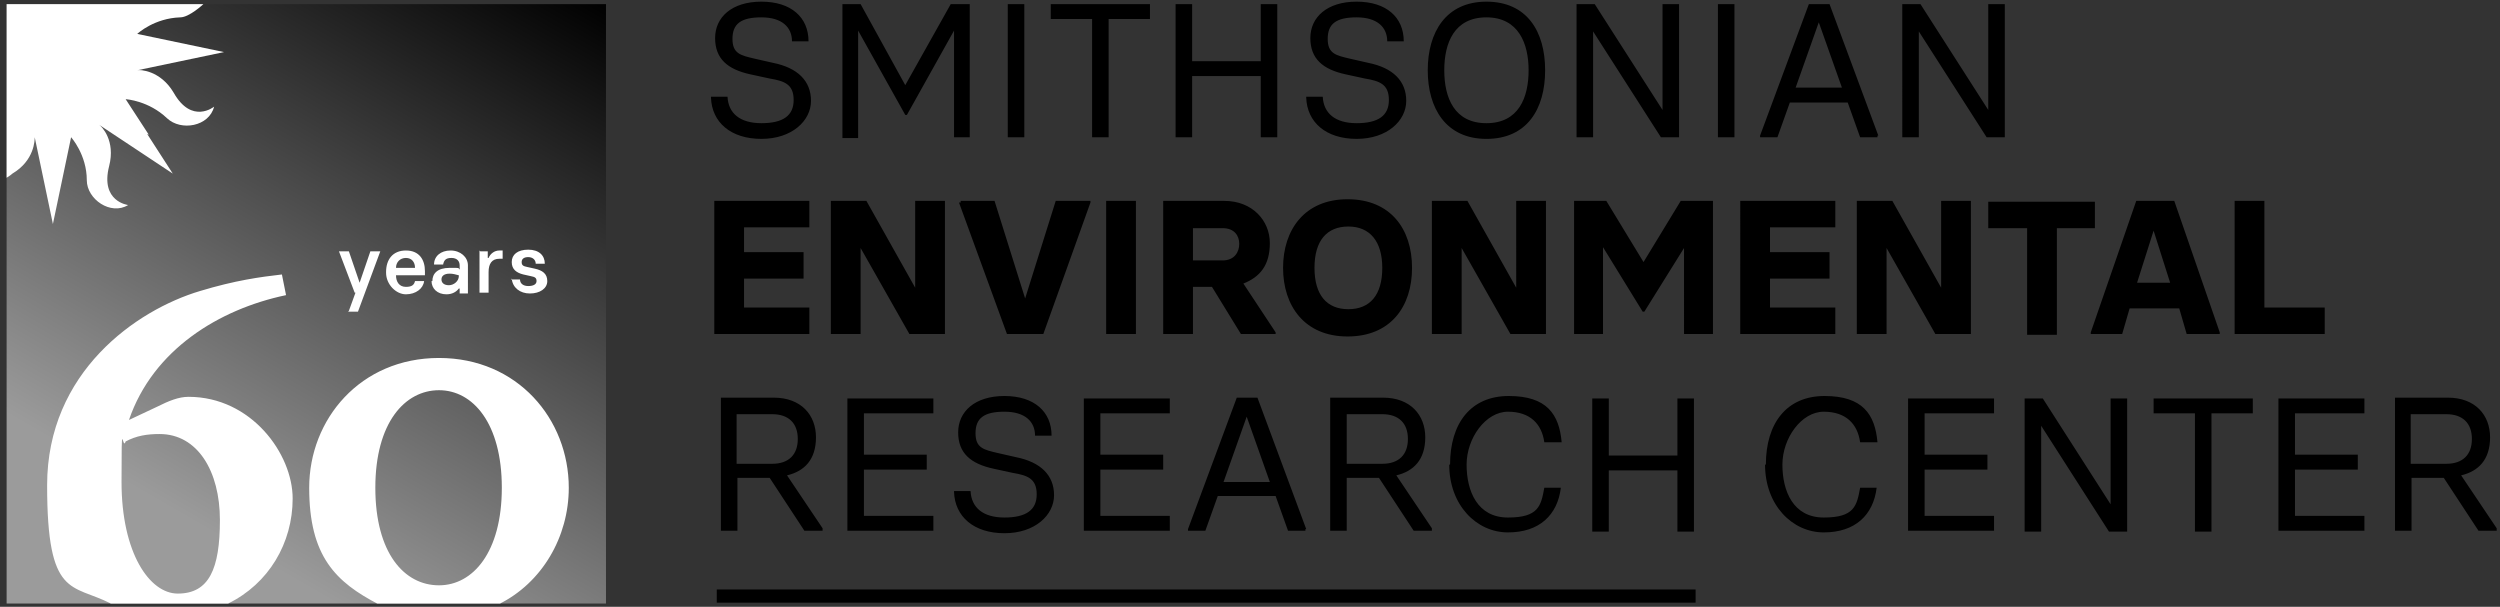<svg xmlns="http://www.w3.org/2000/svg" viewBox="0 0 302.4 73.4">
  <rect x="0" y="0" width="302.4" height="73.4" fill="#333333" stroke="none"/>
  <defs>
    <linearGradient id="b" x1="12.3" x2="61.8" y1="79.6" y2="-6.2" gradientUnits="userSpaceOnUse">
      <stop offset=".2" stop-color="#999b30" style="stop-color:#9b9b9b;stop-opacity:1"/>
      <stop offset="1" stop-color="#004976" style="stop-color:#000;stop-opacity:1"/>
    </linearGradient>
    <clipPath id="a">
      <path d="M.8.5h72.5V73H.8z" style="fill:none"/>
    </clipPath>
  </defs>
  <path d="M86 11.7h2c.1 2 1.5 3.2 4.1 3.2S96 14 96 12.1s-1.1-2.3-2.9-2.6L90.8 9c-2.8-.6-4.3-1.9-4.3-4.4s2-4.4 5.6-4.4 5.7 1.9 5.7 4.8h-2c0-1.7-1.2-2.9-3.7-2.9s-3.5.8-3.5 2.6 1 2 2.7 2.4l2.2.5c3 .6 4.6 2.2 4.6 4.6s-2.3 4.6-6 4.6-6-2-6.1-5ZM101.7.5h2.4l5.4 9.8L115 .5h2.3v16.1h-1.9V3.7l-5.7 10.2h-.2l-5.7-10.2v13h-1.9V.5Zm20.2 0h2v16.1h-2V.5Zm10.2 1.8h-5V.5h12v1.8h-5v14.3h-2V2.3ZM154.5.5v16.1h-2V9.2h-8.3v7.4h-2V.5h2v6.9h8.3V.5h2Zm3.5 11.2h2c.1 2 1.5 3.2 4.1 3.2s3.9-.9 3.9-2.8-1.1-2.3-2.9-2.6l-2.3-.5c-2.8-.6-4.3-1.9-4.3-4.4s2-4.4 5.6-4.4 5.7 1.9 5.7 4.8h-2c0-1.7-1.2-2.9-3.7-2.9s-3.5.8-3.5 2.6 1 2 2.7 2.4l2.2.5c3 .6 4.6 2.2 4.6 4.6s-2.3 4.6-6 4.6-6-2-6.1-5Zm14.7-3.2c0-4.6 2.2-8.3 7.1-8.3s7.1 3.6 7.1 8.3-2.2 8.3-7.1 8.3-7.1-3.7-7.1-8.3Zm12.2 0c0-3.2-1.2-6.4-5.1-6.4s-5.1 3.1-5.1 6.4 1.2 6.4 5.1 6.4 5.1-3.1 5.1-6.4Zm5.8-8h2.2l8.2 12.8V.5h2v16.1h-2.2l-8.2-12.8v12.8h-2V.5Zm17.1 0h2v16.1h-2V.5Zm19.3 15.9v.2H225l-1.5-4.2h-7l-1.5 4.2h-2.1v-.2L218.8.5h2.5l5.9 15.9Zm-4.3-5.8L220 2.7l-2.8 7.9h5.8ZM230.1.5h2.2l8.2 12.8V.5h2v16.1h-2.2l-8.2-12.8v12.8h-2V.5ZM86.4 24.3h11.5v3.2H90v3h7.2v3.2H90v3.5h7.9v3.2H86.4V24.3Zm14.1 0h4.3l5.9 10.5V24.3h3.6v16.1H110L104.1 30v10.4h-3.6V24.3Zm15.7.2v-.2h4.1l3.7 11.8 3.7-11.8h4.2v.2l-5.7 15.9h-4.4L116 24.5Zm17.6-.2h3.6v16.1h-3.6V24.3Zm20.5 15.9v.2h-4.2l-3.5-5.7h-2.3v5.7h-3.6V24.3h7.4c3.4 0 5.5 2.4 5.5 5.1s-1.2 4.1-3.2 4.9l3.9 5.9Zm-10-8.7h3.6c1.4 0 2-1 2-2s-.6-1.9-2-1.9h-3.6v4Zm10.9.9c0-4.6 2.6-8.3 7.8-8.3s7.8 3.6 7.8 8.3-2.6 8.3-7.8 8.3-7.8-3.7-7.8-8.3Zm12 0c0-3.2-1.5-5-4.1-5s-4.1 1.7-4.1 5 1.5 5 4.1 5 4.1-1.7 4.1-5Zm6-8.1h4.3l5.9 10.5V24.3h3.6v16.1h-4.3L176.8 30v10.4h-3.6V24.3Zm17.1 0h4l4.5 7.4 4.5-7.4h3.9v16.1h-3.5V30l-4.8 7.7h-.2l-4.8-7.8v10.5h-3.5V24.3Zm20.2 0H222v3.2h-7.9v3h7.2v3.2h-7.2v3.5h7.9v3.2h-11.5V24.3Zm14.1 0h4.3l5.9 10.5V24.3h3.6v16.1h-4.3L228.2 30v10.4h-3.6V24.3Zm20.5 3.3h-4.6v-3.2h12.9v3.2h-4.6v12.9h-3.6V27.6Zm23.4 12.6v.2h-4l-.9-3.1h-6l-.9 3.1h-3.8v-.2l5.5-15.9h4.6l5.5 15.9Zm-6-6-2-6.3-2 6.3h4Zm7.8-9.9h3.6v12.9h7.3v3.2h-10.9V24.3ZM99.5 64v.2h-2.2l-4.2-6.4h-3.9v6.4h-2V48.1h6.4c3.3 0 5.1 2.1 5.1 4.8s-1.4 4.1-3.5 4.6l4.3 6.4Zm-10.4-7.9h4.3c2 0 3.1-1.1 3.1-3s-1.1-3-3.1-3h-4.3v6.1Zm13.4-7.9h10.4V50h-8.4v5h7.6v1.8h-7.6v5.6h8.4v1.8h-10.4V48.1Zm12.9 11.2h2c.1 2 1.5 3.2 4.1 3.2s3.9-.9 3.9-2.8-1.1-2.3-2.9-2.6l-2.3-.5c-2.8-.6-4.3-1.9-4.3-4.4s2-4.4 5.6-4.4 5.7 1.9 5.7 4.8h-2c0-1.7-1.2-2.9-3.7-2.9s-3.5.8-3.5 2.6 1 2 2.7 2.4l2.2.5c3 .6 4.6 2.2 4.6 4.6s-2.3 4.6-6 4.6-6-2-6.1-5Zm15.7-11.2h10.4V50h-8.4v5h7.6v1.8h-7.6v5.6h8.4v1.8h-10.4V48.1ZM157.9 64v.2h-2.1l-1.5-4.2h-7l-1.5 4.2h-2.1V64l5.9-15.9h2.5L158 64Zm-4.3-5.7-2.8-7.9-2.8 7.9h5.8Zm19.6 5.7v.2H171l-4.2-6.4h-3.9v6.4h-2V48.1h6.4c3.3 0 5.1 2.1 5.1 4.8s-1.4 4.1-3.5 4.6l4.3 6.4Zm-10.3-7.9h4.3c2 0 3.1-1.1 3.1-3s-1.1-3-3.1-3h-4.3v6.1Zm12.5.1c0-5 2.5-8.3 7.1-8.3s6.1 2.2 6.4 5.6h-2.1c-.3-2.2-1.7-3.7-4.4-3.7s-5 3.2-5 6.4 1.3 6.4 5 6.4 4-1.4 4.4-3.6h2c-.4 3.3-2.6 5.4-6.4 5.4s-7.1-3.3-7.1-8.2Zm29.5-8v16.1h-2v-7.4h-8.3v7.4h-2V48.2h2v6.9h8.3v-6.9h2Zm8.7 8c0-5 2.5-8.3 7.1-8.3s6.1 2.2 6.4 5.6H225c-.3-2.2-1.7-3.7-4.4-3.7s-5 3.2-5 6.4 1.3 6.4 5 6.4 4-1.4 4.4-3.6h2c-.4 3.3-2.6 5.4-6.4 5.4s-7.1-3.3-7.1-8.2Zm17.2-8h10.4V50h-8.4v5h7.6v1.8h-7.6v5.6h8.4v1.8h-10.4V48.1Zm14.1 0h2.2l8.2 12.8V48.2h2v16.1h-2.2l-8.2-12.8v12.8h-2V48.2Zm20.6 1.8h-5v-1.8h12V50h-5v14.3h-2V50Zm10.1-1.8H286V50h-8.4v5h7.6v1.8h-7.6v5.6h8.4v1.8h-10.4V48.1ZM302 64v.2h-2.2l-4.2-6.4h-3.9v6.4h-2V48.1h6.4c3.3 0 5.1 2.1 5.1 4.8s-1.4 4.1-3.5 4.6l4.3 6.4Zm-10.4-7.9h4.3c2 0 3.1-1.1 3.1-3s-1.1-3-3.1-3h-4.3v6.1ZM86.7 71.3h118.4v1.6H86.7z" style="fill:#000"/>
  <g clip-path="url(#a)" style="clip-path:url(#a)">
    <path d="M.8.5h72.5V73H.8z" style="fill:url(#b)"/>
    <path d="M18 16.3 15.2 12c.1 0 2.8.2 5 2.3 1.7 1.6 5.1 1 5.7-1.4 0 0-2.7 2.2-4.9-1.7-1.6-2.7-4.1-2.8-4.4-2.7l10.5-2.2-10.5-2.2c.1-.1 2.1-1.9 5.2-2 1.1 0 2.8-1.6 2.8-1.6H.8v21s.5-.3.7-.5c2.7-1.6 2.7-4.1 2.7-4.4l2.2 10.5 2.2-10.5s1.9 2.1 1.9 5.2c0 2.3 2.9 4.3 5 3 0 0-3.4-.4-2.3-4.7.8-3.1-.9-4.8-1.2-5l8.9 5.9-3.1-4.8Z" style="fill:#fff;fill-opacity:1"/>
    <path d="M22.8 48c-1.2 0-2.4.5-3.8 1.2l-3.4 1.6c2.9-8.5 10.9-13.4 19-15.1l-.5-2.5c-2.6.3-5.6.7-9.9 2C16.5 37.5 5.7 45 5.7 58.7s3 11.9 7.7 14.3h14.2c4.9-2.4 7.8-7.3 7.8-12.7S30.4 48 22.8 48Zm-1.3 23.8c-3.4 0-6.8-4.9-6.8-13.5s.1-3.6.5-4.9c1.3-.7 2.6-.9 4.1-.9 4.6 0 7.3 4.5 7.3 10.4s-1.3 8.9-5.1 8.9Zm31.6-28.5c-9.5 0-15.7 7.4-15.7 15.7s3.2 11.4 8.4 14.1h14.5c5.3-2.6 8.5-8.2 8.5-14.1 0-8.3-6.2-15.7-15.7-15.7Zm0 27.5c-4.2 0-7.7-3.9-7.7-11.8s3.6-11.8 7.7-11.8 7.6 4 7.6 11.8-3.5 11.8-7.6 11.8ZM42.2 37.6l.8-2.2h-.1l-1.9-5h1.2l1.3 3.8 1.3-3.8H46l-2.7 7.3h-1.2Zm4.5-4.7c0-1.5.8-2.6 2.4-2.6s2.3 1.1 2.3 2.5v.5h-3.5c0 .8.4 1.4 1.2 1.4s1-.3 1.1-.7h1.1c-.1.9-1 1.6-2.2 1.6s-2.4-1.2-2.4-2.6Zm3.5-.5c0-.7-.4-1.2-1.1-1.2s-1.2.5-1.2 1.2h2.4Zm2.1 1.6c0-.9.6-1.6 2.1-1.6s.9 0 1.2.2v-.5c0-.5-.3-.9-1-.9s-.9.3-1 .8h-1.1c0-1 .8-1.7 2-1.7s2.1.8 2.1 1.8v3.4h-1v-.6h-.1c-.3.4-.8.7-1.5.7-1.1 0-1.8-.7-1.8-1.6Zm3.2-.5v-.2c-.4-.1-.7-.2-1.1-.2-.7 0-1 .3-1 .7s.3.7.9.7 1.2-.5 1.2-1.1Zm2.6-3.1h.9v.8h.1c.2-.5.7-.9 1.3-.9h.4v1h-.4c-.9 0-1.3.6-1.3 1.6v2.5H58v-5.1Zm3.7 3.4h1.1c0 .5.4.8 1 .8s1-.2 1-.6-.2-.5-.7-.6l-.9-.2c-.8-.2-1.4-.6-1.4-1.5s.7-1.5 2-1.5 2 .7 2 1.7h-1.1c0-.5-.4-.8-.9-.8s-.8.2-.8.6.2.5.7.6l.9.2c.9.2 1.5.6 1.5 1.5s-.9 1.5-2.1 1.5-2.1-.7-2.2-1.8Z" style="fill:#fff"/>
  </g>
</svg>
